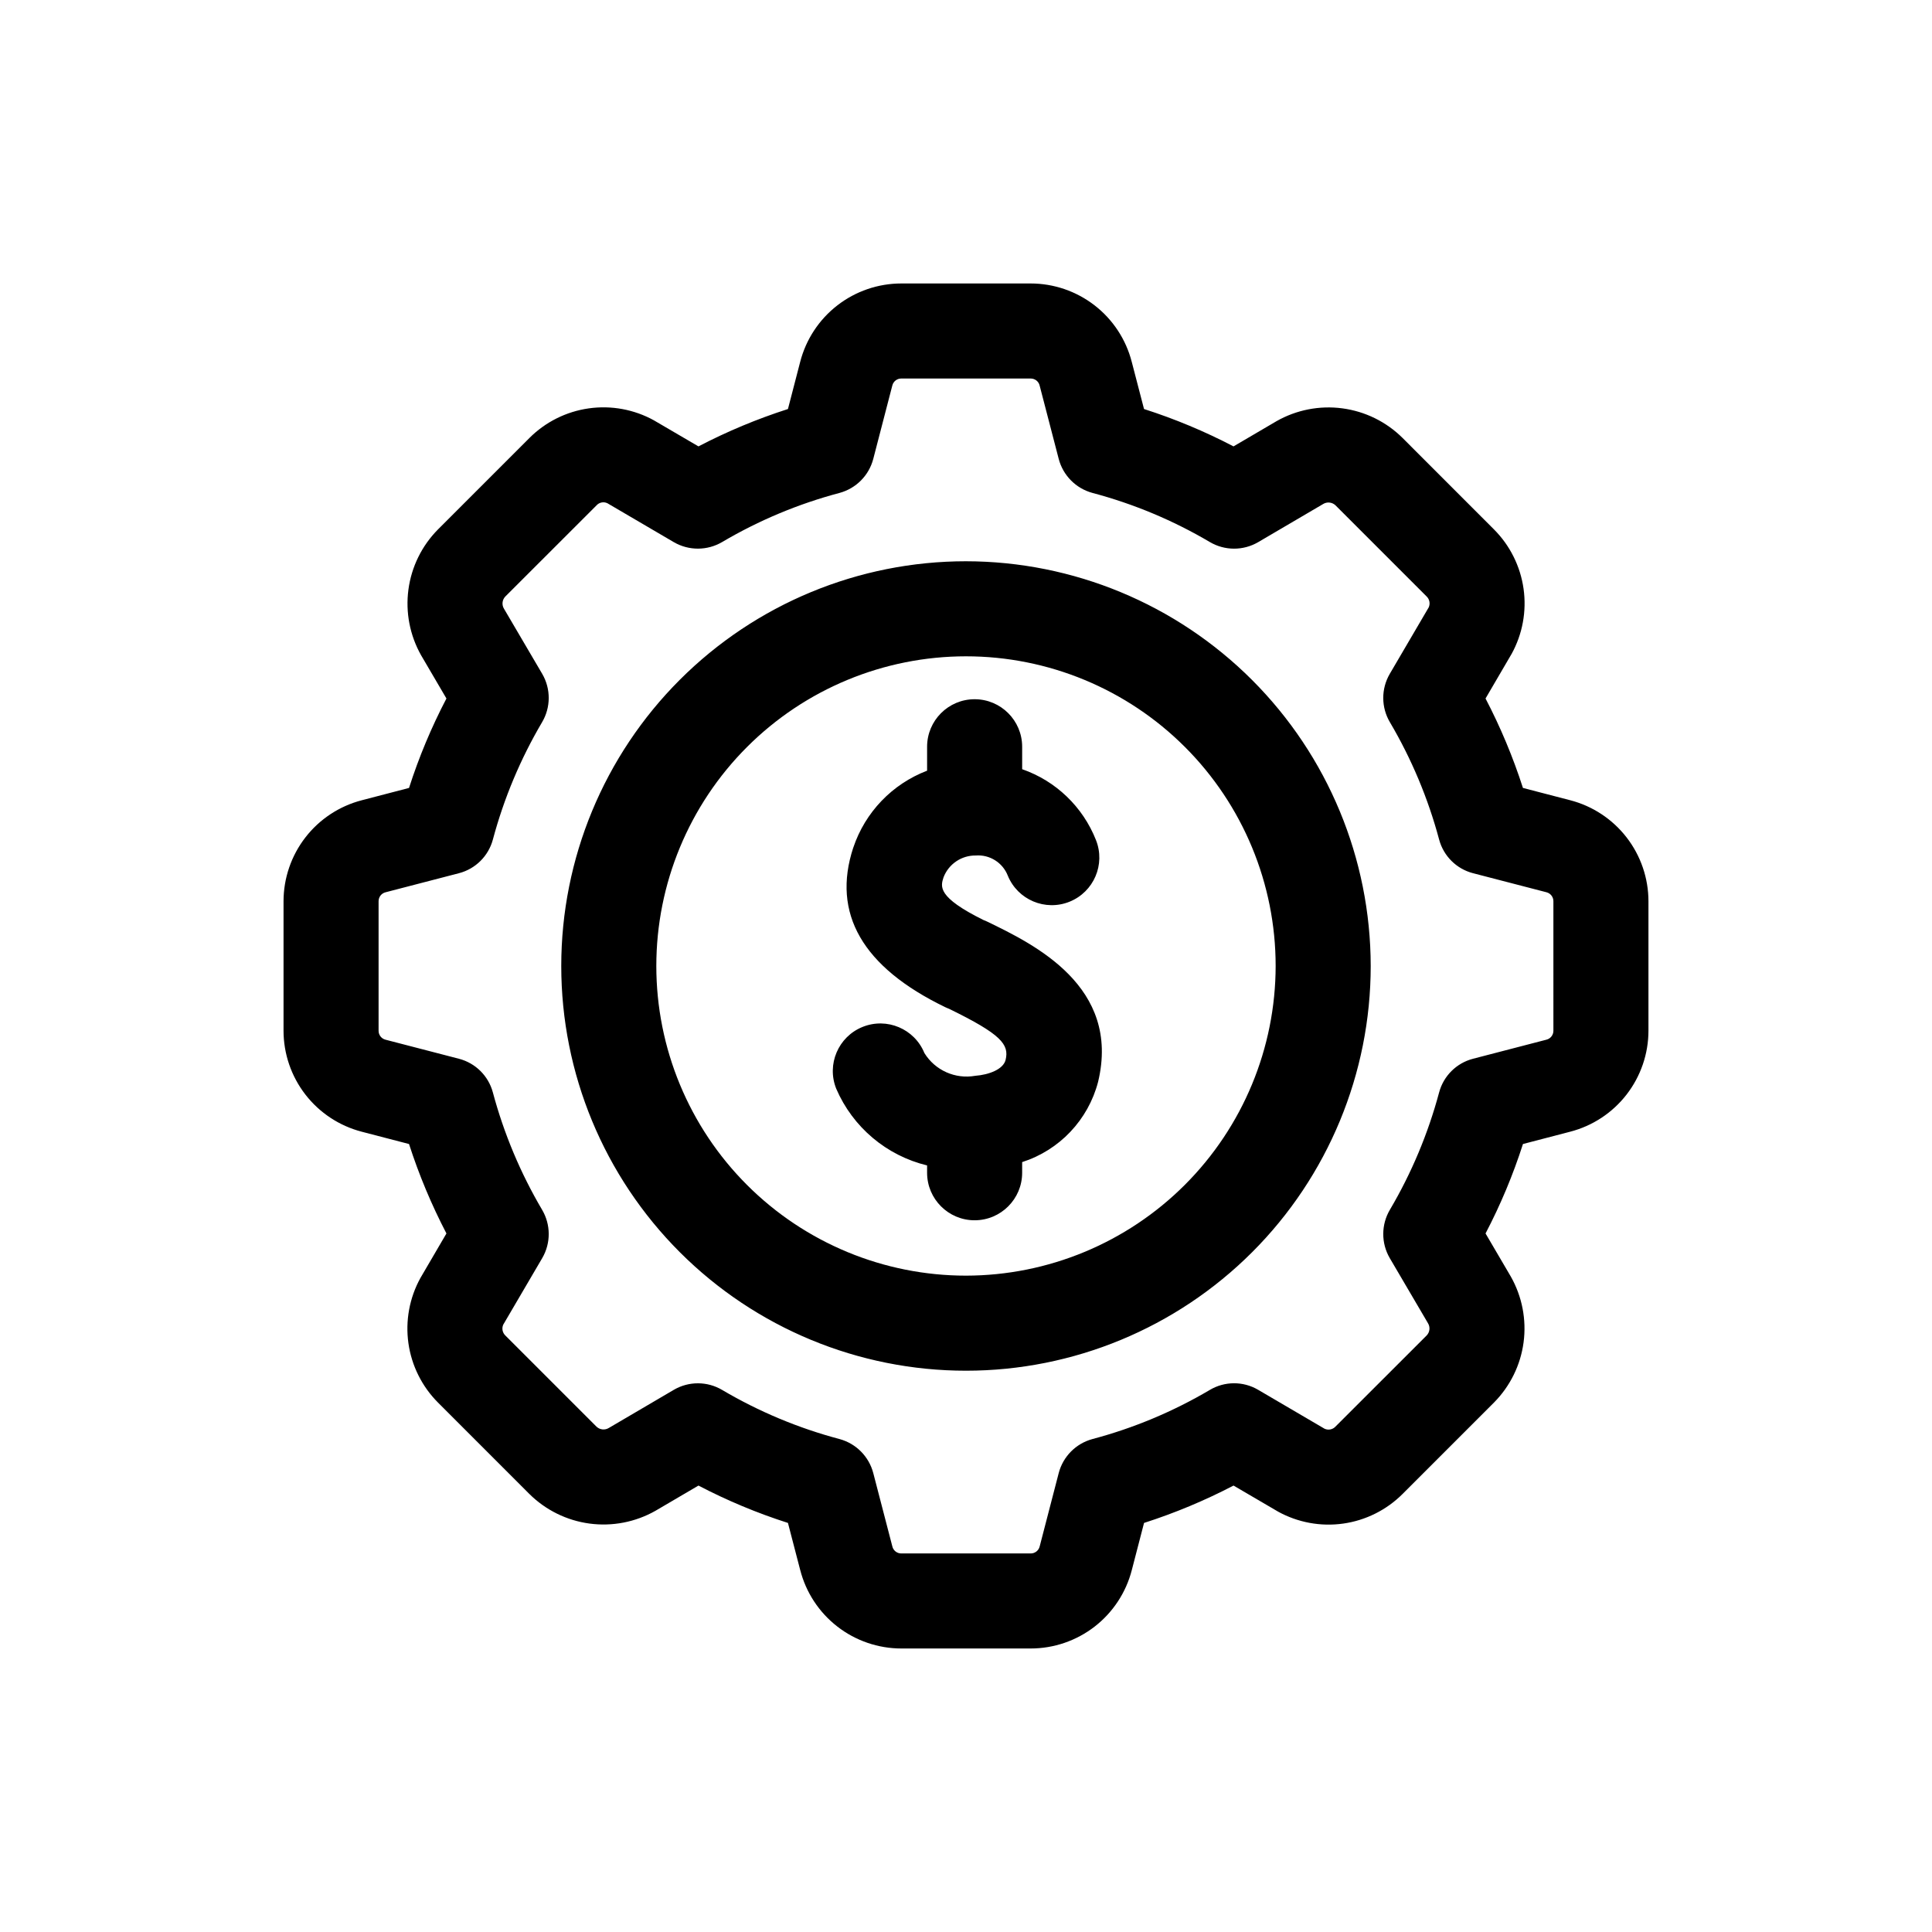 <?xml version="1.0" encoding="UTF-8"?>
<!-- Uploaded to: SVG Repo, www.svgrepo.com, Generator: SVG Repo Mixer Tools -->
<svg fill="#000000" width="800px" height="800px" version="1.1" viewBox="144 144 512 512" xmlns="http://www.w3.org/2000/svg">
 <path d="m560.12 356.07-12.52-3.258h-0.004c-2.629-8.168-5.945-16.098-9.914-23.703l6.887-11.785h0.004c2.91-5.269 4.027-11.344 3.184-17.305-0.844-5.961-3.602-11.488-7.859-15.742l-24.184-24.195c-4.316-4.297-9.926-7.059-15.961-7.863-6.039-0.809-12.176 0.387-17.469 3.398l-11.391 6.68c-7.606-3.973-15.539-7.285-23.715-9.902l-3.246-12.473c-1.527-5.953-4.988-11.227-9.844-14.992-4.856-3.766-10.828-5.809-16.969-5.809h-34.246c-6.137 0-12.102 2.035-16.957 5.797-4.856 3.758-8.32 9.023-9.855 14.965l-3.246 12.512c-8.172 2.621-16.105 5.934-23.715 9.902l-11.758-6.875v-0.004c-5.269-2.918-11.348-4.039-17.312-3.195s-11.496 3.606-15.75 7.871l-24.207 24.207c-4.281 4.32-7.035 9.922-7.836 15.949-0.805 6.027 0.383 12.156 3.383 17.445l6.691 11.414c-3.977 7.602-7.293 15.531-9.914 23.703l-12.496 3.258c-5.941 1.535-11.203 4.996-14.961 9.848-3.758 4.848-5.797 10.809-5.801 16.941v34.27c0 6.133 2.039 12.09 5.793 16.938 3.754 4.848 9.008 8.312 14.945 9.852l12.52 3.258c2.633 8.168 5.949 16.098 9.914 23.703l-6.887 11.785c-2.91 5.269-4.027 11.344-3.188 17.305 0.844 5.961 3.602 11.488 7.859 15.746l24.184 24.195v-0.004c4.324 4.289 9.93 7.051 15.965 7.856s12.172-0.383 17.469-3.391l11.391-6.68h-0.004c7.609 3.977 15.543 7.289 23.715 9.902l3.246 12.473h0.004c1.523 5.953 4.988 11.227 9.844 14.992 4.856 3.766 10.824 5.809 16.969 5.809h34.242c6.141 0.004 12.105-2.035 16.961-5.793 4.852-3.762 8.32-9.027 9.855-14.969l3.246-12.508v-0.004c8.172-2.621 16.105-5.934 23.715-9.902l11.758 6.875v0.004c5.273 2.914 11.348 4.039 17.312 3.195s11.496-3.606 15.75-7.871l24.207-24.207c4.281-4.32 7.035-9.918 7.84-15.949 0.801-6.027-0.387-12.152-3.387-17.445l-6.691-11.414c3.977-7.602 7.293-15.531 9.914-23.703l12.496-3.258c5.941-1.535 11.203-4.996 14.961-9.844 3.758-4.852 5.801-10.812 5.801-16.945v-34.27c0-6.129-2.039-12.086-5.793-16.938-3.754-4.848-9.012-8.312-14.945-9.852zm-4.453 61.059c0.016 1.148-0.773 2.156-1.895 2.41l-19.41 5.043c-4.375 1.137-7.805 4.539-8.977 8.906-2.922 10.906-7.305 21.367-13.039 31.094-2.34 3.949-2.359 8.852-0.051 12.816l10.137 17.27c0.633 1.031 0.492 2.359-0.344 3.234l-24.184 24.168v0.004c-0.742 0.781-1.898 1.004-2.879 0.555l-17.613-10.32c-3.961-2.324-8.875-2.305-12.816 0.047-9.73 5.742-20.199 10.121-31.121 13.016-4.359 1.191-7.754 4.617-8.902 8.992l-5.043 19.434c-0.262 1.117-1.266 1.902-2.414 1.883h-34.242c-1.156 0.016-2.168-0.789-2.41-1.922l-5.043-19.398v0.004c-1.148-4.375-4.543-7.801-8.902-8.992-10.922-2.894-21.391-7.273-31.121-13.012-3.945-2.344-8.852-2.363-12.816-0.051l-17.246 10.121c-1.035 0.629-2.363 0.488-3.246-0.344l-24.156-24.156c-0.785-0.746-1.012-1.906-0.566-2.891l10.332-17.637c2.309-3.969 2.289-8.871-0.051-12.82-5.731-9.727-10.117-20.188-13.039-31.094-1.172-4.367-4.602-7.766-8.977-8.906l-19.434-5.043c-1.113-0.266-1.891-1.266-1.871-2.41v-34.27c-0.016-1.148 0.773-2.156 1.895-2.41l19.41-5.043c4.375-1.137 7.805-4.539 8.98-8.906 2.918-10.906 7.305-21.367 13.035-31.094 2.34-3.945 2.359-8.852 0.051-12.816l-10.137-17.27c-0.633-1.031-0.492-2.359 0.348-3.234l24.184-24.168h-0.004c0.73-0.805 1.902-1.031 2.879-0.555l17.613 10.32c3.969 2.301 8.867 2.281 12.816-0.051 9.73-5.738 20.199-10.117 31.121-13.012 4.359-1.191 7.754-4.617 8.902-8.992l5.043-19.434c0.262-1.117 1.266-1.902 2.41-1.883h34.246c1.156-0.016 2.168 0.785 2.41 1.918l5.043 19.398c1.148 4.371 4.543 7.801 8.906 8.992 10.918 2.894 21.387 7.269 31.117 13.012 3.949 2.34 8.852 2.359 12.816 0.051l17.246-10.121v-0.004c1.035-0.625 2.363-0.484 3.246 0.344l24.16 24.16c0.781 0.746 1.008 1.902 0.562 2.891l-10.332 17.637c-2.309 3.965-2.289 8.871 0.051 12.816 5.734 9.727 10.121 20.188 13.039 31.094 1.172 4.367 4.602 7.769 8.98 8.906l19.434 5.043c1.109 0.266 1.887 1.27 1.867 2.41zm-155.67-124.39c-28.449 0-55.73 11.301-75.844 31.414s-31.414 47.395-31.414 75.844c0 28.445 11.301 55.727 31.414 75.84 20.113 20.113 47.395 31.414 75.844 31.414 28.445 0 55.727-11.301 75.84-31.414 20.113-20.113 31.414-47.395 31.414-75.84-0.031-28.438-11.344-55.699-31.449-75.805-20.109-20.109-47.371-31.422-75.805-31.453zm0 189.32c-21.766 0-42.641-8.645-58.031-24.035s-24.035-36.262-24.035-58.027 8.645-42.641 24.035-58.031 36.266-24.035 58.031-24.035 42.637 8.645 58.027 24.035 24.035 36.266 24.035 58.031c-0.023 21.754-8.68 42.613-24.062 58-15.387 15.383-36.246 24.039-58 24.062zm35.008-51.34h-0.004c-2.625 10.062-10.219 18.082-20.121 21.25v2.824c0 6.953-5.641 12.594-12.598 12.594-6.953 0-12.594-5.641-12.594-12.594v-1.941c-10.781-2.613-19.699-10.145-24.082-20.336-2.582-6.445 0.539-13.766 6.977-16.367 6.438-2.602 13.766 0.492 16.391 6.922 2.832 4.586 8.176 6.973 13.48 6.027 3.566-0.27 7.43-1.684 8.043-4.231 0.984-4.07-1.156-6.777-15.008-13.531-0.344-0.137-0.688-0.27-1.008-0.43-21.895-10.59-30.109-24.82-24.355-42.289h0.008c3.144-9.375 10.316-16.848 19.555-20.375v-6.34c0-6.957 5.641-12.598 12.598-12.598 6.953 0 12.594 5.641 12.594 12.598v5.945c8.941 3.113 16.082 9.969 19.559 18.777 2.562 6.441-0.566 13.746-7 16.34-6.43 2.594-13.75-0.5-16.371-6.918-1.352-3.449-4.797-5.609-8.488-5.328-3.773-0.047-7.18 2.258-8.535 5.781-0.789 2.449-1.723 5.227 10.578 11.316 0.344 0.121 0.664 0.27 0.984 0.418 12.395 6.004 35.473 17.16 29.395 42.484z"/>
</svg>